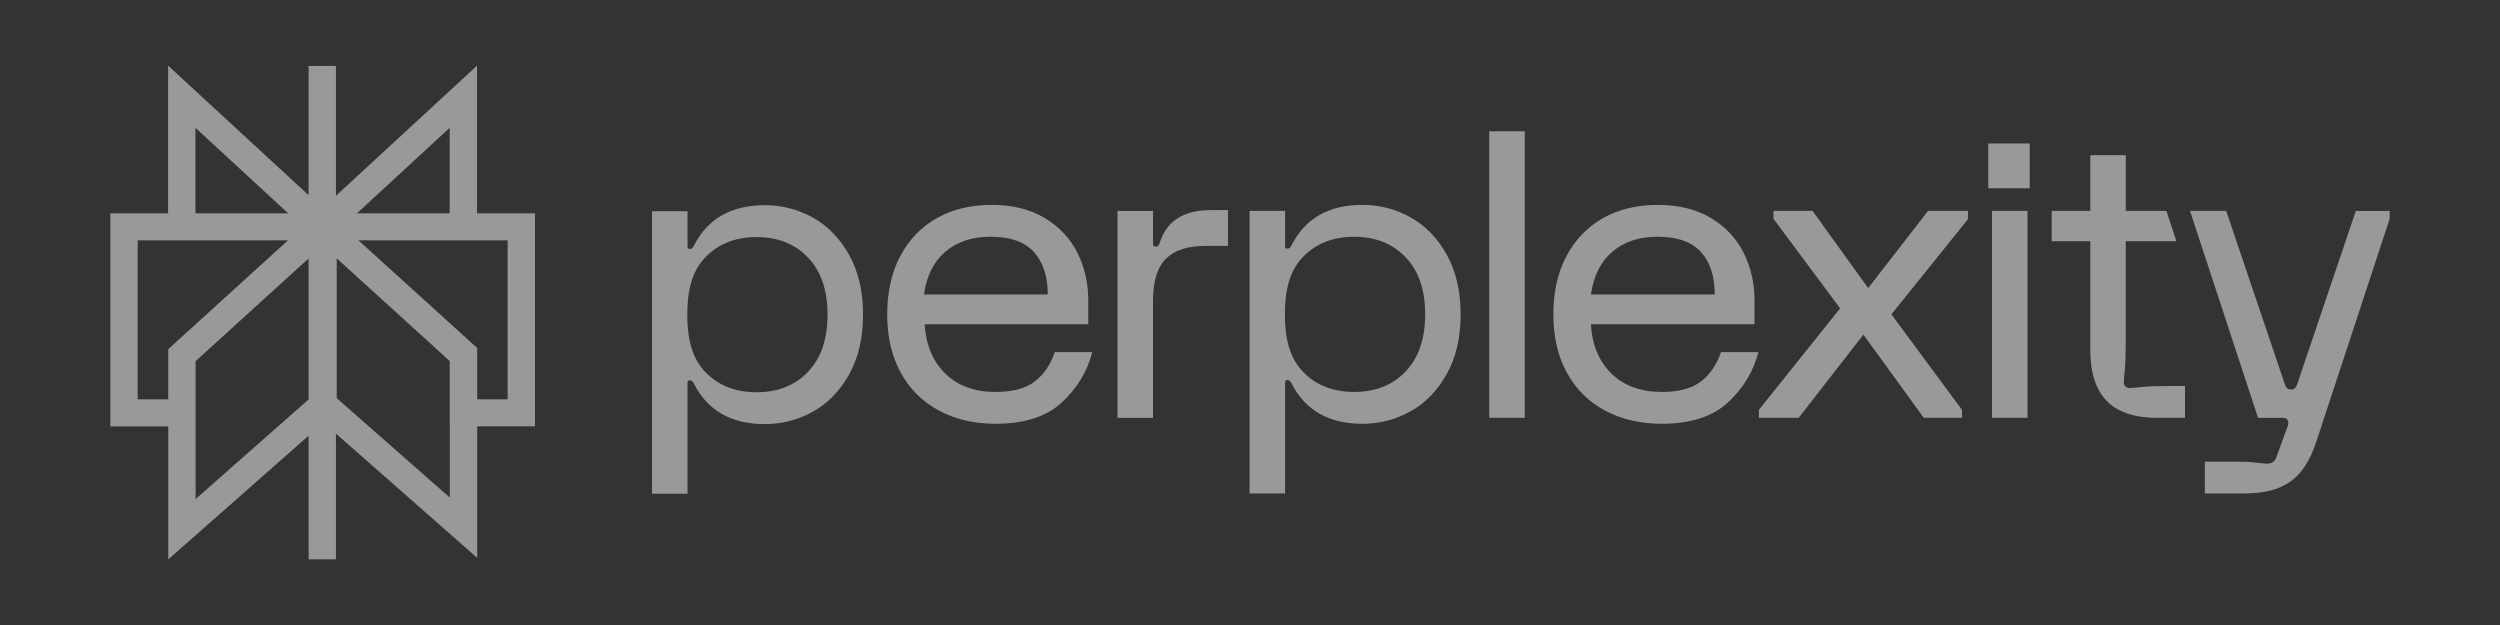 <svg fill="none" height="30" viewBox="0 0 120 30" width="120" xmlns="http://www.w3.org/2000/svg"><rect x="0" y="0" width="120" height="30" fill="#333333" stroke="none"/><g fill="#fff" opacity=".5"><path clip-rule="evenodd" d="m8.069 3.15 6.743 6.218v-.001-6.202h1.313v6.231l6.773-6.246v7.089h2.781v10.226h-2.772v6.313l-6.782-5.963v6.032h-1.313v-5.933l-6.735 5.937v-6.385h-2.781v-10.226h2.773zm5.753 8.387h-7.214v7.63h1.467v-2.407zm-4.433 5.799v6.618l5.423-4.78v-6.768zm6.773 1.775v-6.711l5.424 4.93v3.135h.007v3.422zm6.744.056h1.46v-7.63h-7.16l5.701 5.169zm-1.321-8.928v-4.104l-4.451 4.104zm-7.753 0h-4.451v-4.104z" fill-rule="evenodd"/><path d="m58.109 10.084h.833v1.719h-1.079c-.846 0-1.476.203-1.894.612-.415.407-.624 1.077-.624 2.007v5.636h-1.703v-9.934h1.703v1.585c0 .089.045.134.132.134.05 0 .087-.012.114-.038.027-.026.05-.076.076-.153.328-1.043 1.143-1.566 2.442-1.566h-.001zm11.329 2.13c.447.796.672 1.754.672 2.875s-.224 2.079-.672 2.875c-.448.796-1.029 1.391-1.742 1.786-.713.395-1.48.592-2.3.592-1.616 0-2.752-.65-3.408-1.949-.05-.102-.114-.153-.19-.153-.075 0-.114.038-.114.115v5.331h-1.703v-13.564h1.703v1.7c0 .076.038.115.114.115.076 0 .138-.05.19-.153.656-1.3 1.792-1.949 3.408-1.949.82 0 1.587.197 2.3.592.713.395 1.293.991 1.742 1.786zm-1.03 2.875c0-1.172-.312-2.086-.937-2.741s-1.447-.983-2.471-.983-1.847.329-2.471.983c-.626.656-.854 1.571-.854 2.741s.23 2.086.854 2.741c.624.657 1.448.983 2.471.983s1.847-.329 2.471-.983c.624-.655.937-1.571.937-2.741zm-27.654-2.86c.447.796.672 1.754.672 2.875 0 1.121-.224 2.079-.672 2.875-.448.796-1.029 1.392-1.742 1.786-.713.395-1.48.592-2.3.592-1.616 0-2.752-.65-3.408-1.949-.05-.102-.114-.153-.19-.153-.075 0-.114.038-.114.115v5.331h-1.702v-13.564h1.703v1.7c0 .076.038.115.114.115.076 0 .139-.05.19-.153.656-1.3 1.792-1.949 3.408-1.949.82 0 1.587.197 2.3.592s1.292.991 1.742 1.786zm-1.031 2.875c0-1.172-.312-2.085-.937-2.741-.624-.655-1.448-.983-2.471-.983-1.023 0-1.846.329-2.471.983-.624.657-.854 1.571-.854 2.741 0 1.171.23 2.086.854 2.741.625.657 1.447.983 2.471.983 1.024 0 1.847-.329 2.471-.983.624-.655.937-1.571.937-2.741zm10.909 1.799h1.798c-.239.93-.729 1.736-1.466 2.417-.739.682-1.796 1.021-3.172 1.021-1.035 0-1.946-.213-2.735-.64-.788-.427-1.397-1.034-1.827-1.824-.43-.789-.644-1.719-.644-2.789 0-1.07.209-2.0.624-2.789.415-.789 1-1.398 1.75-1.824.751-.427 1.63-.64 2.64-.64s1.847.211 2.546.63c.701.42 1.223.978 1.571 1.671.347.695.52 1.455.52 2.283v1.146h-7.855c.062.993.395 1.784.994 2.369.599.586 1.404.879 2.414.879.82 0 1.449-.168 1.884-.506s.753-.805.956-1.405zm-6.284-2.77h5.944c0-.866-.221-1.545-.663-2.035-.442-.489-1.136-.736-2.082-.736-.883 0-1.606.239-2.167.717-.561.477-.905 1.162-1.031 2.054zm27.136 5.923h1.704v-13.755h-1.704v13.756zm23.953-11.018h1.99v-2.15h-1.99zm7.348 9.539c-.309.032-.497.048-.558.048-.088 0-.16-.026-.209-.077-.05-.05-.076-.12-.076-.211 0-.062.016-.251.048-.564.03-.311.047-.793.047-1.442v-4.753h2.43l-.479-1.455h-1.95v-2.675h-1.702v2.674h-1.854v1.455h1.854v5.23c0 1.096.266 1.911.795 2.446.53.535 1.337.803 2.424.803h1.325v-1.528h-.663c-.644 0-1.121.016-1.43.048zm10.296-8.455-2.821 8.336c-.037.103-.097.237-.29.237s-.254-.134-.292-.237l-2.821-8.336h-1.737l3.267 9.935h1.155c.075 0 .133.007.172.02.037.012.069.044.094.096.05.076.044.191-.019.343l-.53 1.452c-.076.191-.221.287-.434.287-.077 0-.253-.016-.53-.048-.278-.032-.637-.048-1.079-.048h-1.382v1.528h1.817c1.06 0 1.698-.181 2.247-.544.55-.363.975-1.003 1.278-1.92l3.528-10.718v-.381h-1.621zm-23.409 3.706-2.669-3.706h-1.874v.381l3.198 4.298-3.9 4.872v.381h1.912l3.105-3.993 2.896 3.993h1.837v-.381l-3.389-4.585 3.674-4.566v-.401h-1.912l-2.877 3.706zm5.946 6.228h1.704v-9.933h-1.704v9.935zm-11.214-3.153c-.24.93-.728 1.736-1.466 2.417-.739.682-1.795 1.021-3.172 1.021-1.035 0-1.946-.213-2.735-.64-.79-.427-1.397-1.034-1.827-1.824-.429-.789-.643-1.719-.643-2.789 0-1.07.209-2.0.625-2.789.417-.789 1-1.398 1.751-1.824.75-.427 1.63-.64 2.641-.64s1.846.211 2.547.63c.7.42 1.224.978 1.571 1.671.348.695.52 1.455.52 2.283v1.146h-7.856c.063.993.394 1.784.994 2.369.599.586 1.404.879 2.414.879.82 0 1.449-.168 1.884-.506.435-.338.753-.805.955-1.405h1.799zm-8.039-2.77h5.944c0-.866-.221-1.545-.662-2.035-.443-.489-1.136-.736-2.083-.736-.883 0-1.606.239-2.167.717-.561.477-.906 1.162-1.031 2.054z"/></g></svg>